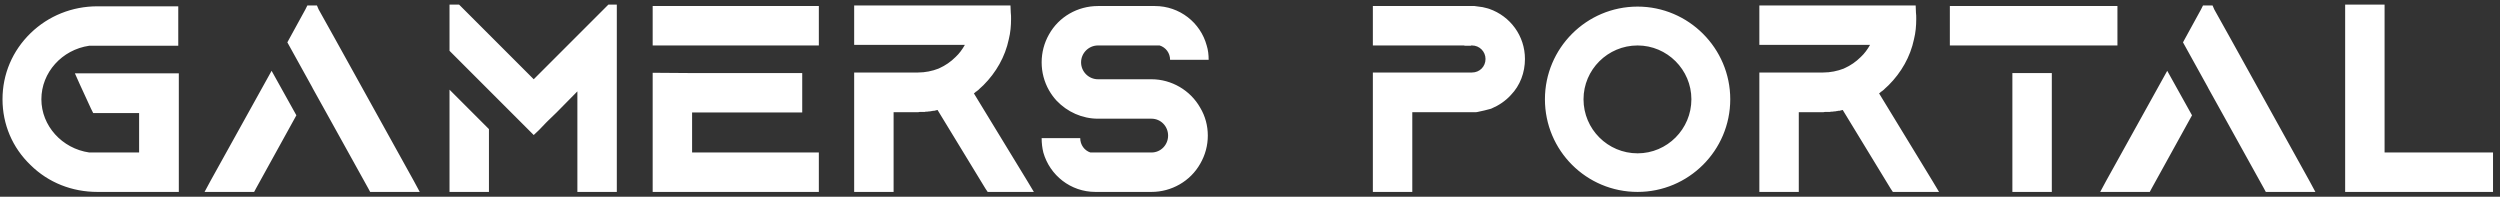 <svg width="216" height="17" viewBox="0 0 216 17" fill="none" xmlns="http://www.w3.org/2000/svg">
<rect x="0" y="0" width="216" height="17" fill="#333333" stroke="none"/>
<path d="M6.471 6.337H15.45V9.768V16.582H8.417C6.227 16.582 4.183 15.779 2.65 14.27C1.068 12.761 0.217 10.742 0.217 8.576C0.217 6.41 1.068 4.39 2.65 2.857C4.183 1.373 6.227 0.545 8.417 0.545H15.402V3.952H7.712C5.351 4.293 3.575 6.264 3.575 8.576C3.575 10.863 5.351 12.834 7.712 13.175H12.019V9.768H8.052L7.858 9.379L6.884 7.262L6.471 6.337ZM18.185 15.633L23.466 6.118L25.607 9.963L22.127 16.265L21.957 16.582H17.674L18.185 15.633ZM35.755 15.633L36.266 16.582H31.983L31.812 16.265L28.6 10.474L27.018 7.627L26.97 7.529L24.828 3.66L24.999 3.344L26.386 0.813L26.556 0.472H27.383L27.529 0.813L28.941 3.344L35.755 15.633ZM38.838 16.582V7.748L42.245 11.155V16.582H38.838ZM52.563 0.399H53.293V16.582H49.886V7.894L48.086 9.719L47.38 10.401L47.185 10.595L46.577 11.228L46.114 11.666L43.827 9.379L42.245 7.797L38.838 4.39V0.399H39.666L42.927 3.66L46.114 6.848L52.563 0.399ZM56.391 0.521H70.748V3.928H56.391V1.154V0.521ZM59.797 9.719V13.175H70.748V16.582H56.391V13.808V13.175V6.288L59.797 6.313H69.312V9.719H59.797ZM88.742 15.608L89.326 16.582H85.335L85.14 16.29L81.003 9.5C80.906 9.525 80.809 9.549 80.711 9.573C80.663 9.573 80.614 9.573 80.59 9.573C80.565 9.598 80.541 9.598 80.517 9.598C80.468 9.598 80.419 9.598 80.371 9.622C80.346 9.622 80.322 9.622 80.298 9.622C80.225 9.622 80.176 9.646 80.127 9.646C80.054 9.646 80.006 9.646 79.957 9.646L79.933 9.671H79.884C79.835 9.671 79.787 9.671 79.738 9.671C79.738 9.671 79.714 9.671 79.689 9.671C79.641 9.671 79.616 9.671 79.568 9.671H79.519H79.495H79.47C79.422 9.671 79.373 9.695 79.324 9.695H77.207V16.582H73.8V6.264H79.324C79.933 6.264 80.541 6.142 81.101 5.923C81.125 5.899 81.125 5.899 81.149 5.899C81.685 5.656 82.147 5.339 82.561 4.926C82.877 4.634 83.145 4.268 83.364 3.879H81.101H73.8V0.472H87.306L87.33 1.081C87.355 1.251 87.355 1.446 87.355 1.64C87.355 2.224 87.306 2.808 87.16 3.392C86.844 4.901 86.065 6.264 84.97 7.359C84.848 7.481 84.751 7.554 84.653 7.651C84.629 7.675 84.581 7.724 84.556 7.748C84.556 7.748 84.532 7.748 84.532 7.773C84.483 7.797 84.434 7.846 84.41 7.87C84.362 7.894 84.337 7.919 84.288 7.943C84.288 7.967 84.264 7.992 84.24 7.992L84.216 8.016C84.191 8.04 84.167 8.065 84.142 8.065L88.742 15.608ZM99.489 6.848C101.216 6.848 102.847 7.797 103.698 9.306C104.136 10.036 104.355 10.863 104.355 11.715C104.355 12.567 104.136 13.394 103.698 14.148C102.847 15.657 101.216 16.582 99.489 16.582H94.646C92.504 16.582 90.704 15.146 90.144 13.175C90.047 12.786 89.998 12.372 89.998 11.934H93.332C93.332 12.518 93.697 13.005 94.208 13.175H99.489C100.292 13.175 100.924 12.518 100.924 11.715C100.924 10.912 100.292 10.255 99.489 10.255H94.865C93.502 10.255 92.212 9.671 91.288 8.697C91.044 8.43 90.825 8.138 90.631 7.797C90.217 7.067 89.998 6.24 89.998 5.388C89.998 4.536 90.217 3.709 90.631 2.979C91.482 1.446 93.113 0.521 94.865 0.521H99.781C101.922 0.521 103.723 1.957 104.258 3.928C104.38 4.317 104.428 4.731 104.428 5.169H101.095C101.095 4.585 100.73 4.098 100.194 3.928H94.865C94.062 3.928 93.405 4.585 93.405 5.388C93.405 6.191 94.062 6.848 94.865 6.848H99.489ZM128.665 0.764C130.49 1.397 131.756 3.1 131.756 5.096C131.756 6.264 131.342 7.383 130.539 8.211C130.076 8.722 129.492 9.111 128.86 9.379C128.86 9.379 128.835 9.403 128.227 9.549C127.619 9.695 127.521 9.695 127.521 9.695H122.022V16.582H118.615V6.264H122.022H127.181C127.838 6.264 128.349 5.753 128.349 5.096C128.349 4.463 127.838 3.928 127.181 3.928C127.156 3.928 127.132 3.928 127.108 3.928L127.083 3.952H126.524V3.928H118.615V1.154V0.521H127.4C127.4 0.521 127.765 0.57 128.105 0.618C128.446 0.691 128.665 0.764 128.665 0.764ZM141.488 0.57C145.892 0.57 149.494 4.171 149.494 8.576C149.494 13.005 145.892 16.582 141.488 16.582C137.059 16.582 133.482 13.005 133.482 8.576C133.482 4.171 137.059 0.57 141.488 0.57ZM146.136 8.576C146.136 6.021 144.043 3.928 141.488 3.928C138.908 3.928 136.816 6.021 136.816 8.576C136.816 11.155 138.908 13.248 141.488 13.248C144.043 13.248 146.136 11.155 146.136 8.576ZM166.95 15.608L167.534 16.582H163.543L163.348 16.29L159.211 9.5C159.114 9.525 159.017 9.549 158.919 9.573C158.871 9.573 158.822 9.573 158.798 9.573C158.773 9.598 158.749 9.598 158.725 9.598C158.676 9.598 158.627 9.598 158.579 9.622C158.554 9.622 158.53 9.622 158.506 9.622C158.433 9.622 158.384 9.646 158.335 9.646C158.262 9.646 158.214 9.646 158.165 9.646L158.141 9.671H158.092C158.043 9.671 157.995 9.671 157.946 9.671C157.946 9.671 157.922 9.671 157.897 9.671C157.849 9.671 157.824 9.671 157.776 9.671H157.727H157.703H157.678C157.63 9.671 157.581 9.695 157.532 9.695H155.415V16.582H152.008V6.264H157.532C158.141 6.264 158.749 6.142 159.309 5.923C159.333 5.899 159.333 5.899 159.357 5.899C159.893 5.656 160.355 5.339 160.769 4.926C161.085 4.634 161.353 4.268 161.572 3.879H159.309H152.008V0.472H165.514L165.538 1.081C165.563 1.251 165.563 1.446 165.563 1.64C165.563 2.224 165.514 2.808 165.368 3.392C165.052 4.901 164.273 6.264 163.178 7.359C163.056 7.481 162.959 7.554 162.862 7.651C162.837 7.675 162.789 7.724 162.764 7.748C162.764 7.748 162.74 7.748 162.74 7.773C162.691 7.797 162.643 7.846 162.618 7.87C162.57 7.894 162.545 7.919 162.497 7.943C162.497 7.967 162.472 7.992 162.448 7.992L162.424 8.016C162.399 8.04 162.375 8.065 162.351 8.065L166.95 15.608ZM177.277 16.582H173.87V6.313H177.277V16.582ZM168.467 0.521H182.947V3.928H177.277H173.87H168.467V0.521ZM181.968 15.633L187.249 6.118L189.39 9.963L185.91 16.265L185.74 16.582H181.457L181.968 15.633ZM199.538 15.633L200.049 16.582H195.766L195.595 16.265L192.383 10.474L190.801 7.627L190.753 7.529L188.611 3.66L188.782 3.344L190.169 0.813L190.339 0.472H191.166L191.312 0.813L192.724 3.344L199.538 15.633ZM206.028 13.175H215.397V16.582H202.621V0.399H206.028V13.175Z" fill="white"/>
</svg>
